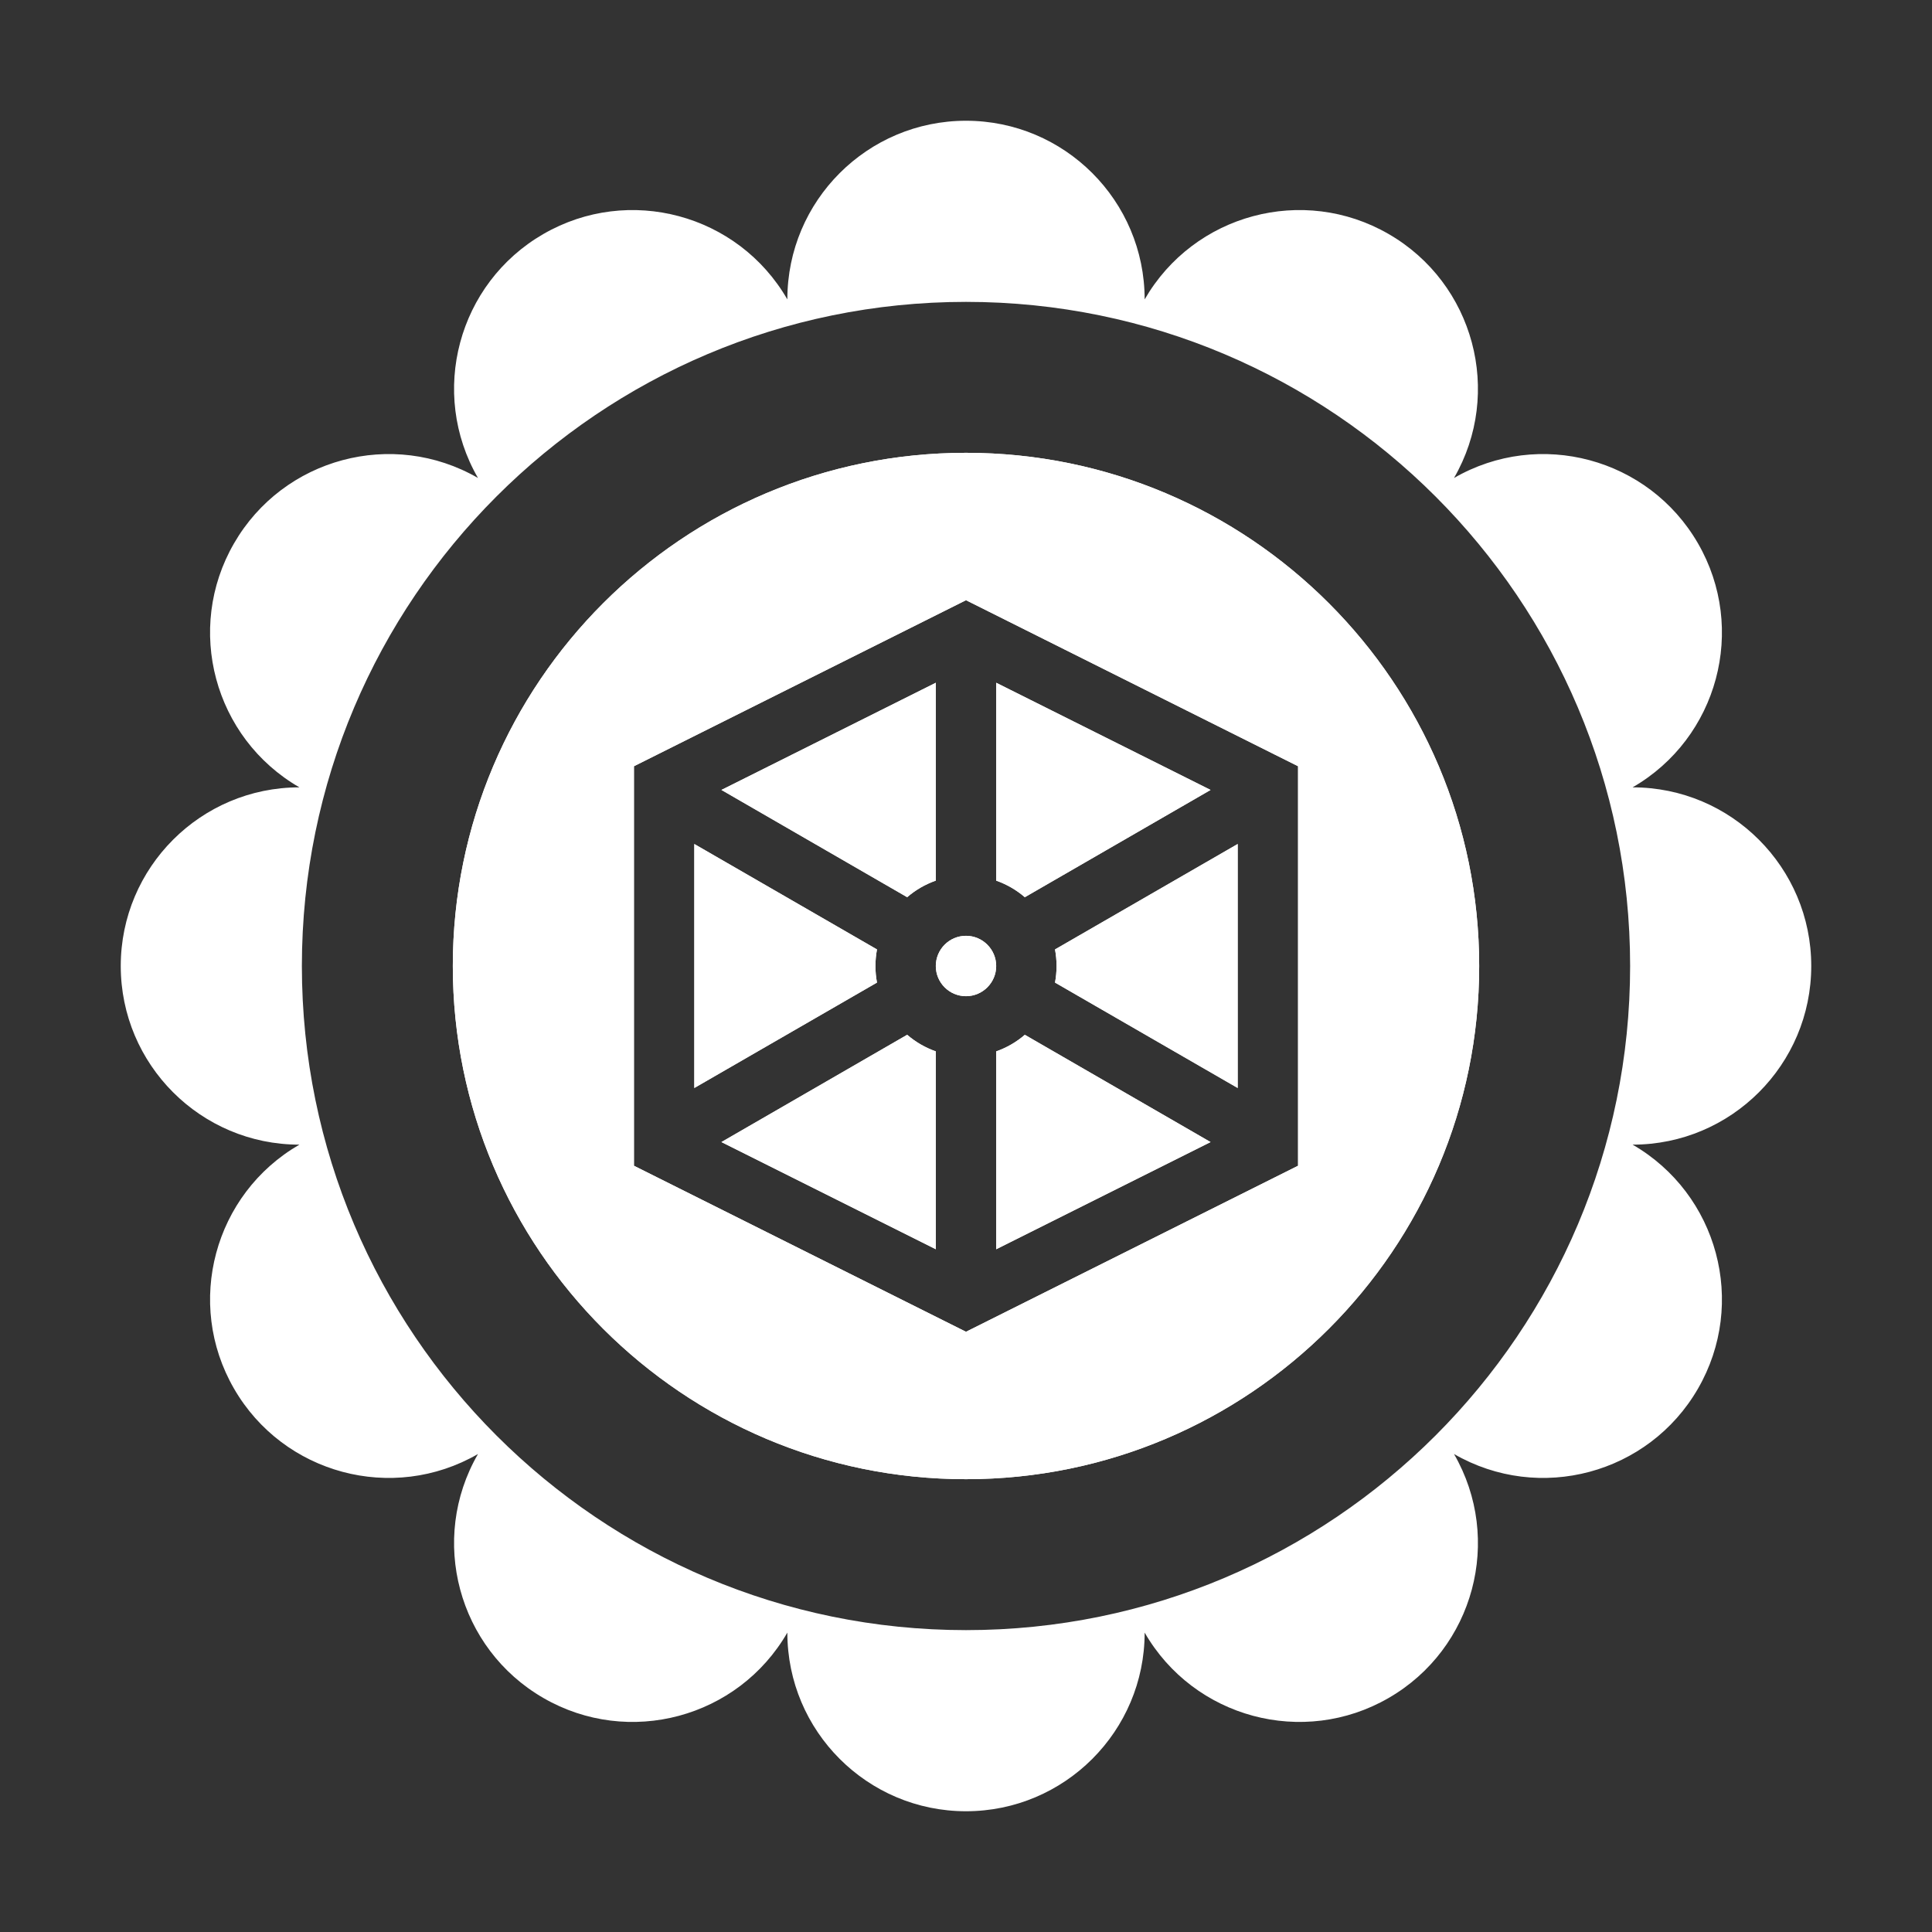 <?xml version="1.0" encoding="UTF-8"?>
<svg width="128pt" height="128pt" version="1.1" viewBox="0 0 128 128" xmlns="http://www.w3.org/2000/svg">
 <rect x="0" y="0" width="128" height="128" fill="#333333" stroke="none"/>
 <path d="m52.164 19.836c0-6.535 5.305-11.836 11.836-11.836s11.836 5.301 11.836 11.836c3.266-5.656 10.508-7.602 16.164-4.332 5.656 3.266 7.598 10.508 4.332 16.164 5.656-3.266 12.898-1.324 16.164 4.332 3.269 5.656 1.324 12.898-4.332 16.164 6.535 0 11.836 5.305 11.836 11.836s-5.301 11.836-11.836 11.836c5.656 3.266 7.602 10.508 4.332 16.164-3.266 5.656-10.508 7.598-16.164 4.332 3.266 5.656 1.324 12.898-4.332 16.164-5.656 3.269-12.898 1.324-16.164-4.332 0 6.535-5.305 11.836-11.836 11.836s-11.836-5.301-11.836-11.836c-3.266 5.656-10.508 7.602-16.164 4.332-5.656-3.266-7.598-10.508-4.332-16.164-5.656 3.266-12.898 1.324-16.164-4.332-3.269-5.656-1.324-12.898 4.332-16.164-6.535 0-11.836-5.305-11.836-11.836s5.301-11.836 11.836-11.836c-5.656-3.266-7.602-10.508-4.332-16.164 3.266-5.656 10.508-7.598 16.164-4.332-3.266-5.656-1.324-12.898 4.332-16.164 5.656-3.269 12.898-1.324 16.164 4.332zm11.836 0.164c-24.285 0-44 19.715-44 44s19.715 44 44 44 44-19.715 44-44-19.715-44-44-44zm0 10c18.766 0 34 15.234 34 34s-15.234 34-34 34-34-15.234-34-34 15.234-34 34-34zm22 47.234v-26.469l-22-11-22 11v26.469l22 11zm-5.797-24.898-12.305 7.106c-0.555-0.477-1.195-0.852-1.898-1.098v-13.109zm1.797 19.746-12.102-6.984c0.066-0.355 0.102-0.723 0.102-1.098s-0.035-0.738-0.102-1.098l12.102-6.984zm-36-16.164 12.102 6.984c-0.066 0.359-0.102 0.723-0.102 1.098s0.035 0.742 0.102 1.098l-12.102 6.984zm16-10.684v13.109c-0.703 0.246-1.344 0.621-1.898 1.098l-12.305-7.106zm2 16.766c1.102 0 2 0.898 2 2 0 1.105-0.898 2-2 2-1.105 0-2-0.895-2-2 0-1.102 0.895-2 2-2zm-16.203 13.664 12.305-7.106c0.555 0.477 1.195 0.852 1.898 1.098v13.109zm18.203 7.102v-13.109c0.703-0.246 1.344-0.621 1.898-1.098l12.305 7.106z" fill="#fff" fill-rule="evenodd"/>
 <path d="m64 30c18.766 0 34 15.234 34 34s-15.234 34-34 34-34-15.234-34-34 15.234-34 34-34zm22 47.234v-26.469l-22-11-22 11v26.469l22 11zm-24-32v13.109c-0.703 0.246-1.344 0.621-1.898 1.098l-12.305-7.106zm18.203 7.102-12.305 7.106c-0.555-0.477-1.195-0.852-1.898-1.098v-13.109zm1.797 19.746-12.102-6.984c0.066-0.355 0.102-0.723 0.102-1.098s-0.035-0.738-0.102-1.098l12.102-6.984zm-16 10.684v-13.109c0.703-0.246 1.344-0.621 1.898-1.098l12.305 7.106zm-18.203-7.102 12.305-7.106c0.555 0.477 1.195 0.852 1.898 1.098v13.109zm16.203-13.664c1.102 0 2 0.898 2 2 0 1.105-0.898 2-2 2-1.105 0-2-0.895-2-2 0-1.102 0.895-2 2-2zm-18-6.082 12.102 6.984c-0.066 0.359-0.102 0.723-0.102 1.098s0.035 0.742 0.102 1.098l-12.102 6.984z" fill="#fff" fill-rule="evenodd"/>
</svg>
